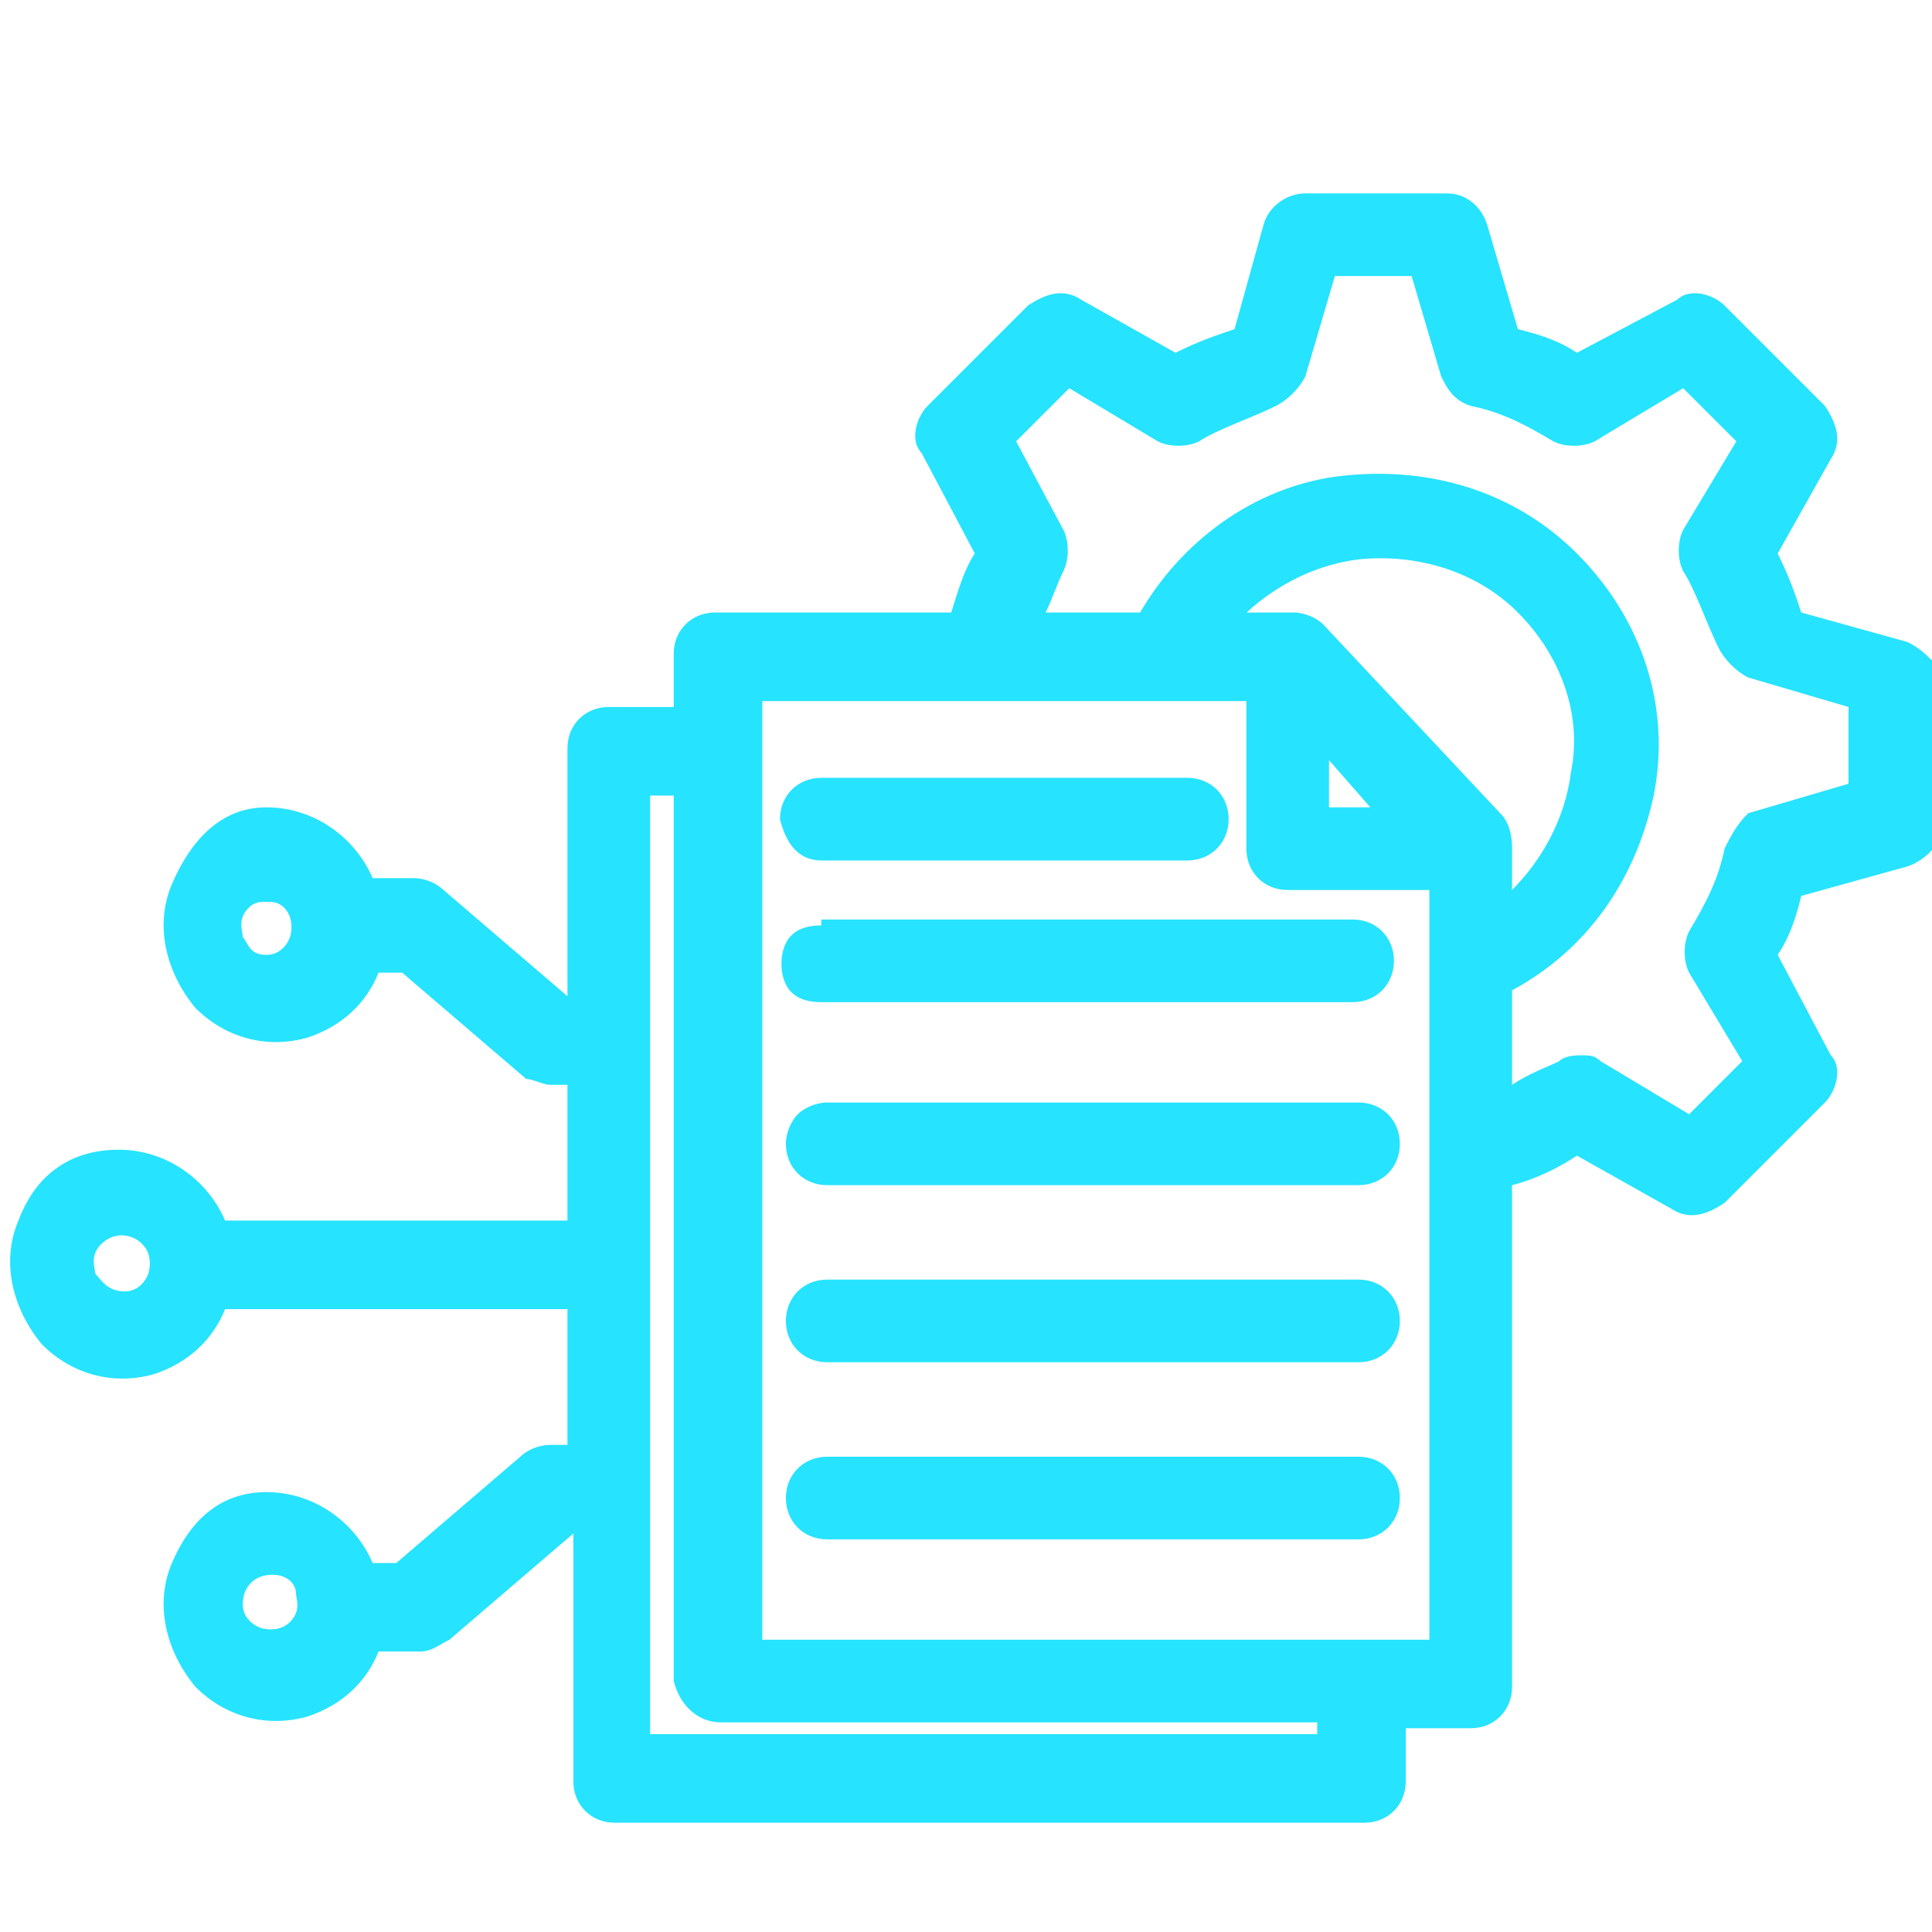 <svg width="32" height="32" viewBox="0 0 32 32" fill="none" xmlns="http://www.w3.org/2000/svg">
<g clip-path="url(#clip0_7627_5559)">
<path d="M32.084 10.928H31.986C31.888 10.83 31.79 10.732 31.595 10.634L29.835 10.145C29.737 9.852 29.639 9.559 29.444 9.168L30.324 7.603C30.519 7.31 30.421 7.016 30.226 6.723L28.564 5.061C28.368 4.865 27.977 4.768 27.781 4.963L26.119 5.843C25.826 5.648 25.532 5.55 25.141 5.452L24.652 3.79C24.555 3.399 24.261 3.203 23.968 3.203H21.621C21.328 3.203 21.035 3.399 20.937 3.692L20.448 5.452C20.155 5.55 19.861 5.648 19.47 5.843L17.906 4.963C17.613 4.768 17.319 4.865 17.026 5.061L15.364 6.723C15.168 6.919 15.07 7.31 15.266 7.505L16.146 9.168C15.95 9.461 15.852 9.852 15.755 10.145H11.844C11.453 10.145 11.159 10.439 11.159 10.83V11.71H10.084C9.692 11.71 9.399 12.003 9.399 12.394V16.501L7.346 14.741C7.248 14.643 7.052 14.545 6.857 14.545H6.172C5.879 13.861 5.195 13.372 4.412 13.372C3.63 13.372 3.141 13.959 2.848 14.643C2.555 15.328 2.75 16.11 3.239 16.697C3.728 17.185 4.412 17.381 5.097 17.185C5.684 16.99 6.075 16.599 6.27 16.11H6.661L8.715 17.87C8.812 17.87 9.008 17.968 9.106 17.968H9.399V20.216H3.728C3.435 19.532 2.75 19.043 1.968 19.043C1.186 19.043 0.599 19.434 0.306 20.216C0.012 20.901 0.208 21.683 0.697 22.27C1.186 22.759 1.87 22.954 2.555 22.759C3.141 22.563 3.532 22.172 3.728 21.683H9.399V23.932H9.106C8.91 23.932 8.715 24.03 8.617 24.128L6.564 25.888H6.172C5.879 25.203 5.195 24.714 4.412 24.714C3.63 24.714 3.141 25.203 2.848 25.888C2.555 26.572 2.75 27.354 3.239 27.941C3.728 28.43 4.412 28.625 5.097 28.43C5.684 28.234 6.075 27.843 6.27 27.354H6.955C7.15 27.354 7.248 27.256 7.444 27.159L9.497 25.399V29.505C9.497 29.896 9.79 30.19 10.181 30.19H22.599C22.99 30.19 23.284 29.896 23.284 29.505V28.625H24.359C24.75 28.625 25.044 28.332 25.044 27.941V19.63C25.435 19.532 25.826 19.337 26.119 19.141L27.684 20.021C27.977 20.216 28.27 20.119 28.564 19.923L30.226 18.261C30.421 18.065 30.519 17.674 30.324 17.479L29.444 15.816C29.639 15.523 29.737 15.23 29.835 14.839L31.595 14.35C31.888 14.252 32.181 13.959 32.181 13.665L32.084 10.928ZM11.941 28.528H21.817V28.723H10.768V13.177H11.159V27.843C11.257 28.234 11.55 28.528 11.941 28.528ZM28.564 14.056C28.466 14.545 28.27 14.937 27.977 15.425C27.879 15.621 27.879 15.914 27.977 16.11L28.857 17.576L27.977 18.456L26.51 17.576C26.413 17.479 26.315 17.479 26.217 17.479C26.119 17.479 25.924 17.479 25.826 17.576C25.63 17.674 25.337 17.772 25.044 17.968V16.403C26.315 15.719 27.097 14.545 27.39 13.177C27.684 11.71 27.195 10.243 26.119 9.168C25.044 8.092 23.577 7.701 22.11 7.896C20.741 8.092 19.568 8.972 18.884 10.145H17.319C17.417 9.95 17.515 9.656 17.613 9.461C17.71 9.265 17.71 8.972 17.613 8.776L16.83 7.31L17.71 6.43L19.177 7.31C19.372 7.408 19.666 7.408 19.861 7.31C20.155 7.114 20.741 6.919 21.133 6.723C21.328 6.625 21.524 6.43 21.621 6.234L22.11 4.572H23.381L23.87 6.234C23.968 6.43 24.066 6.625 24.359 6.723C24.848 6.821 25.239 7.016 25.728 7.31C25.924 7.408 26.217 7.408 26.413 7.31L27.879 6.43L28.759 7.31L27.879 8.776C27.781 8.972 27.781 9.265 27.879 9.461C28.075 9.754 28.27 10.341 28.466 10.732C28.564 10.928 28.759 11.123 28.955 11.221L30.617 11.71V12.981L28.955 13.47C28.759 13.665 28.661 13.861 28.564 14.056ZM22.012 12.59L22.697 13.372H22.012V12.59ZM21.328 14.741H23.675V27.159H12.626V11.612H20.644V14.056C20.644 14.448 20.937 14.741 21.328 14.741ZM20.546 10.243C21.035 9.754 21.719 9.363 22.501 9.265C23.479 9.168 24.457 9.461 25.141 10.145C25.826 10.83 26.217 11.808 26.021 12.785C25.924 13.568 25.532 14.252 25.044 14.741V14.056C25.044 13.959 25.044 13.665 24.848 13.47L21.915 10.341C21.817 10.243 21.621 10.145 21.426 10.145H20.546V10.243ZM4.021 15.523C4.021 15.425 3.924 15.23 4.119 15.034C4.217 14.937 4.315 14.937 4.412 14.937C4.51 14.937 4.608 14.937 4.706 15.034C4.901 15.23 4.804 15.523 4.804 15.523C4.804 15.523 4.706 15.816 4.412 15.816C4.119 15.816 4.119 15.621 4.021 15.523ZM1.577 21.096C1.577 20.999 1.479 20.803 1.675 20.608C1.87 20.412 2.164 20.412 2.359 20.608C2.555 20.803 2.457 21.096 2.457 21.096C2.457 21.096 2.359 21.39 2.066 21.39C1.772 21.39 1.675 21.194 1.577 21.096ZM4.021 26.572C4.021 26.279 4.217 26.083 4.51 26.083C4.804 26.083 4.901 26.279 4.901 26.377C4.901 26.474 4.999 26.67 4.804 26.865C4.608 27.061 4.315 26.963 4.315 26.963C4.315 26.963 4.021 26.865 4.021 26.572Z" fill="#26E3FF"/>
<path d="M13.604 14.252H19.666C20.057 14.252 20.35 13.959 20.35 13.568C20.35 13.177 20.057 12.883 19.666 12.883H13.604C13.213 12.883 12.919 13.177 12.919 13.568C13.017 13.959 13.213 14.252 13.604 14.252Z" fill="#26E3FF"/>
<path d="M13.604 15.328C13.31 15.328 13.115 15.425 13.017 15.621C12.919 15.816 12.919 16.11 13.017 16.305C13.115 16.501 13.31 16.599 13.604 16.599H22.404C22.795 16.599 23.088 16.305 23.088 15.914C23.088 15.523 22.795 15.23 22.404 15.23H13.604C13.604 15.328 13.604 15.328 13.604 15.328Z" fill="#26E3FF"/>
<path d="M22.501 24.128H13.701C13.31 24.128 13.017 24.421 13.017 24.812C13.017 25.203 13.31 25.497 13.701 25.497H22.501C22.892 25.497 23.186 25.203 23.186 24.812C23.186 24.421 22.892 24.128 22.501 24.128Z" fill="#26E3FF"/>
<path d="M22.501 18.261H13.701C13.506 18.261 13.31 18.359 13.213 18.456C13.115 18.554 13.017 18.75 13.017 18.945C13.017 19.337 13.31 19.63 13.701 19.63H22.501C22.892 19.63 23.186 19.337 23.186 18.945C23.186 18.554 22.892 18.261 22.501 18.261Z" fill="#26E3FF"/>
<path d="M22.501 21.194H13.701C13.31 21.194 13.017 21.488 13.017 21.879C13.017 22.27 13.31 22.563 13.701 22.563H22.501C22.892 22.563 23.186 22.27 23.186 21.879C23.186 21.488 22.892 21.194 22.501 21.194Z" fill="#26E3FF"/>
</g>
<defs>
<clipPath id="clip0_7627_5559">
<rect width="32" height="32" fill="white"/>
</clipPath>
</defs>
</svg>
